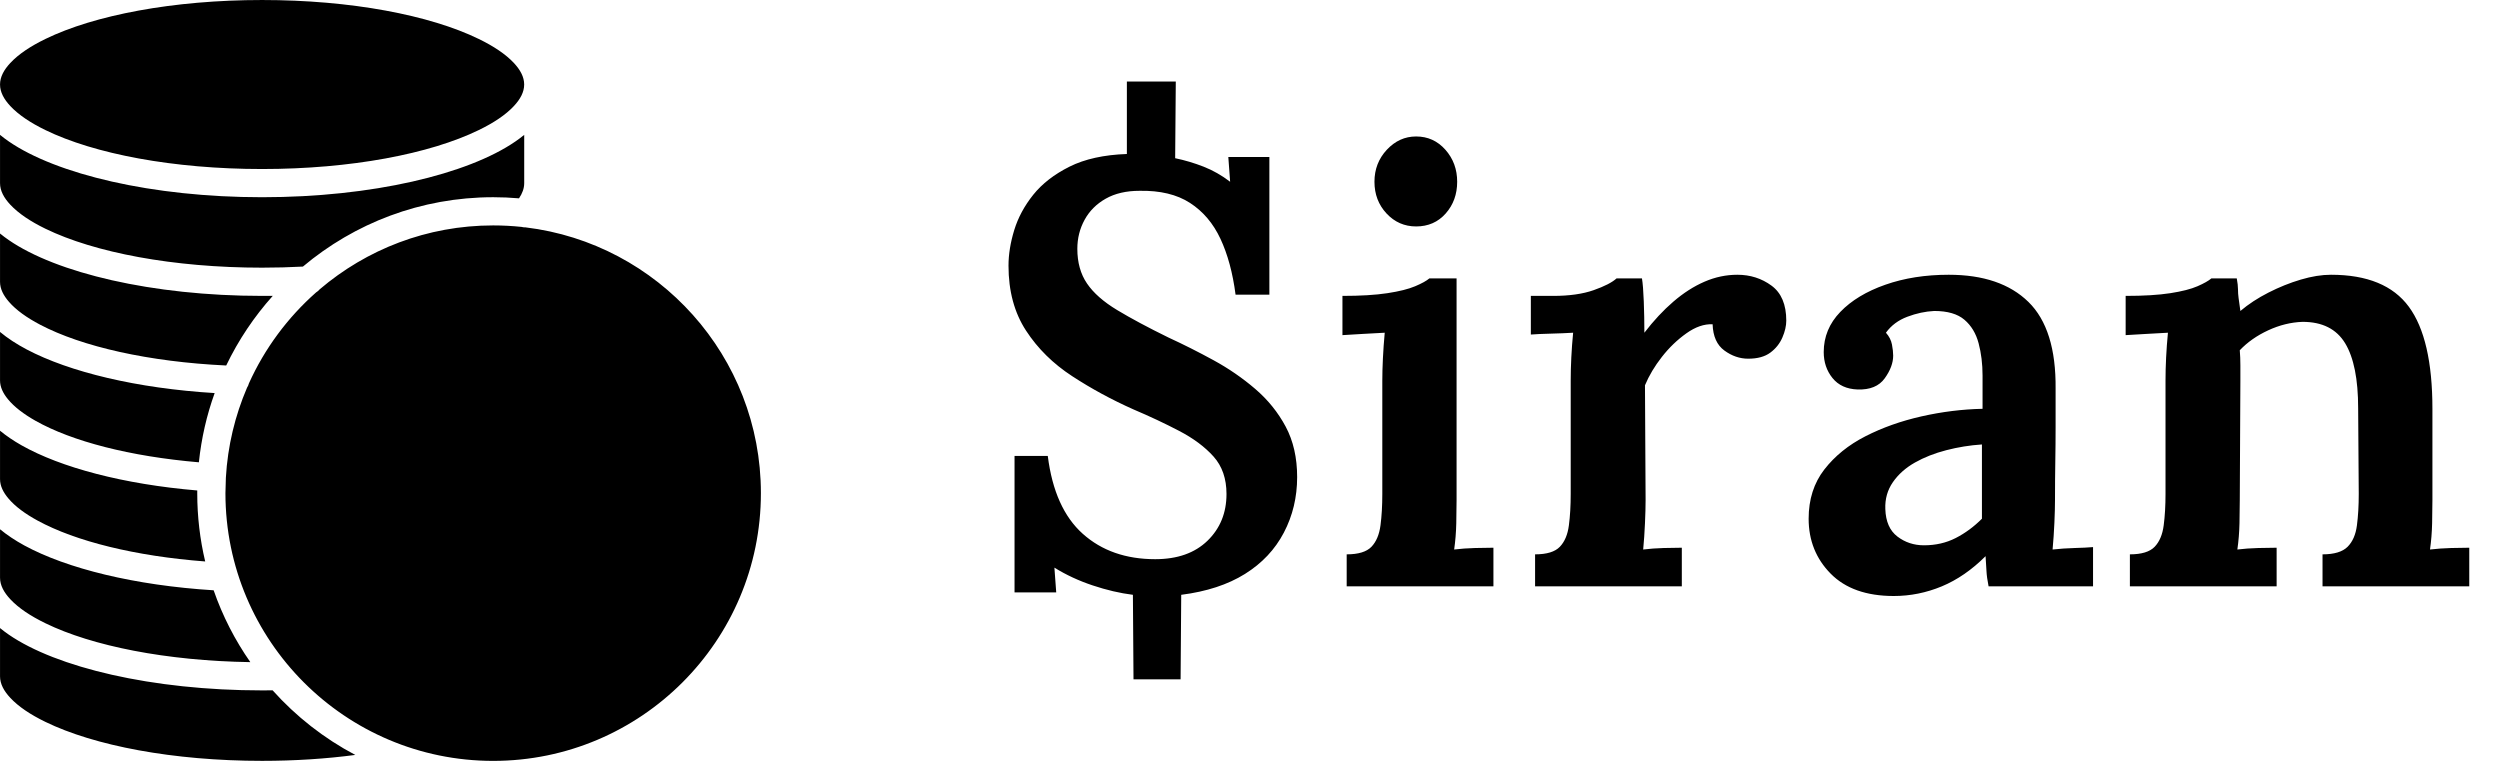 <svg baseProfile="full" height="28" version="1.1" viewBox="0 0 92 28" width="92" xmlns="http://www.w3.org/2000/svg" xmlns:ev="http://www.w3.org/2001/xml-events" xmlns:xlink="http://www.w3.org/1999/xlink"><defs /><g transform="translate(-1.999, -2.001)"><path d="M 6.25,78.477 L 6.25,84.032 C 6.25,84.907 6.699,85.723 7.434,86.508 C 8.371,87.516 9.75,88.434 11.469,89.27 C 17.09,92.008 26.164,93.751 36.387,93.751 C 40.156,93.751 43.766,93.512 47.106,93.071 C 43.508,91.172 40.289,88.645 37.598,85.641 C 37.2,85.649 36.793,85.649 36.387,85.649 C 23.711,85.649 12.723,82.997 7.254,79.235 C 6.899,78.989 6.559,78.735 6.246,78.477 L 6.25,78.477 M 66.234,32.348 C 65.16,32.235 64.07,32.176 62.961,32.176 C 55.351,32.176 48.387,34.946 43.008,39.528 C 42.89,39.668 42.75,39.789 42.594,39.883 C 39.332,42.766 36.683,46.328 34.871,50.344 C 34.828,50.524 34.754,50.688 34.656,50.836 C 33.281,54.043 32.429,57.532 32.222,61.188 L 32.172,62.966 C 32.172,79.958 45.969,93.755 62.961,93.755 C 79.953,93.755 93.75,79.962 93.75,62.966 C 93.75,47.232 81.922,34.239 66.68,32.4 C 66.531,32.407 66.379,32.388 66.234,32.349 L 66.234,32.348 M 62.961,37.039 C 48.652,37.039 37.035,48.656 37.035,62.965 C 37.035,77.274 48.652,88.891 62.961,88.891 C 77.27,88.891 88.887,77.274 88.887,62.965 C 88.887,48.656 77.27,37.039 62.961,37.039 L 62.961,37.039 M 62.961,40.282 C 75.484,40.282 85.645,50.446 85.645,62.966 C 85.645,75.489 75.481,85.65 62.961,85.65 C 50.441,85.65 40.277,75.486 40.277,62.966 C 40.277,50.446 50.441,40.282 62.961,40.282 L 62.961,40.282 M 6.25,67.118 L 6.25,72.688 C 6.25,73.563 6.699,74.379 7.433,75.165 C 8.371,76.172 9.75,77.09 11.468,77.926 C 16.84,80.543 25.366,82.25 35.034,82.399 C 33.273,79.876 31.843,77.098 30.816,74.137 C 21.718,73.571 13.91,71.629 9.039,68.977 C 7.972,68.395 7.043,67.77 6.25,67.118 L 6.25,67.118 M 6.25,55.778 L 6.25,61.348 C 6.25,62.133 6.617,62.875 7.226,63.59 C 8,64.504 9.148,65.348 10.586,66.129 C 14.945,68.504 21.82,70.211 29.844,70.821 C 29.246,68.301 28.93,65.672 28.93,62.965 C 28.93,62.864 28.93,62.758 28.933,62.657 C 20.453,61.942 13.242,60.02 8.718,57.461 C 7.785,56.934 6.961,56.371 6.246,55.782 L 6.25,55.778 M 6.25,44.426 L 6.25,50 C 6.25,50.758 6.593,51.476 7.164,52.168 C 7.89,53.051 8.968,53.871 10.312,54.633 C 14.523,57.015 21.234,58.746 29.117,59.418 C 29.406,56.652 30.019,53.984 30.933,51.457 C 21.969,50.91 14.245,49.035 9.335,46.449 C 8.14,45.82 7.109,45.144 6.25,44.426 L 6.25,44.426 M 6.25,33.106 L 6.25,38.66 C 6.25,39.477 6.644,40.238 7.289,40.977 C 8.113,41.922 9.328,42.785 10.847,43.586 C 15.664,46.121 23.37,47.867 32.261,48.285 C 33.664,45.36 35.476,42.664 37.617,40.274 C 37.211,40.281 36.8,40.281 36.39,40.281 C 23.714,40.281 12.726,37.625 7.257,33.863 C 6.902,33.617 6.562,33.363 6.249,33.106 L 6.25,33.106 M 6.25,21.762 L 6.25,27.316 C 6.25,28.191 6.699,29.008 7.433,29.793 C 8.371,30.797 9.75,31.719 11.468,32.555 C 17.09,35.293 26.163,37.035 36.386,37.035 C 37.984,37.035 39.551,36.992 41.082,36.91 C 47,31.933 54.637,28.933 62.965,28.933 C 63.965,28.933 64.953,28.976 65.934,29.062 C 66.312,28.5 66.531,27.922 66.531,27.316 L 66.531,21.762 C 66.219,22.019 65.883,22.273 65.523,22.519 C 60.062,26.281 49.07,28.934 36.39,28.934 C 23.714,28.934 12.726,26.281 7.257,22.519 C 6.902,22.273 6.562,22.019 6.25,21.762 L 6.25,21.762 M 36.387,6.254 C 46.614,6.254 55.688,7.996 61.305,10.734 C 63.027,11.57 64.406,12.492 65.344,13.496 C 66.078,14.285 66.527,15.097 66.527,15.972 C 66.527,16.847 66.078,17.664 65.344,18.449 C 64.406,19.457 63.027,20.375 61.305,21.211 C 55.687,23.949 46.61,25.691 36.387,25.691 C 26.164,25.691 17.09,23.949 11.469,21.211 C 9.75,20.375 8.371,19.453 7.433,18.449 C 6.699,17.66 6.25,16.847 6.25,15.972 C 6.25,15.097 6.699,14.281 7.433,13.496 C 8.371,12.488 9.75,11.57 11.469,10.734 C 17.09,7.996 26.164,6.254 36.387,6.254 L 36.387,6.254" fill="rgb(0,0,0)" transform="scale(0.32)" /><path d="M5.711 22.0 5.689 18.889Q4.978 18.8 4.211 18.544Q3.444 18.289 2.8 17.889L2.867 18.8H1.333V13.778H2.556Q2.8 15.711 3.844 16.644Q4.889 17.578 6.511 17.578Q7.733 17.578 8.433 16.9Q9.133 16.222 9.133 15.178Q9.133 14.333 8.656 13.8Q8.178 13.267 7.389 12.856Q6.6 12.444 5.711 12.067Q4.511 11.533 3.456 10.844Q2.4 10.156 1.756 9.167Q1.111 8.178 1.111 6.778Q1.111 6.156 1.322 5.467Q1.533 4.778 2.022 4.167Q2.511 3.556 3.356 3.133Q4.2 2.711 5.467 2.667V0.0H7.267L7.244 2.822Q7.778 2.933 8.289 3.133Q8.8 3.333 9.267 3.689L9.2 2.778H10.711V7.844H9.467Q9.311 6.644 8.911 5.789Q8.511 4.933 7.789 4.467Q7.067 4 5.933 4.022Q5.2 4.022 4.689 4.311Q4.178 4.6 3.911 5.089Q3.644 5.578 3.644 6.156Q3.644 6.911 4.0 7.433Q4.356 7.956 5.111 8.411Q5.867 8.867 7.0 9.422Q7.822 9.8 8.656 10.256Q9.489 10.711 10.189 11.311Q10.889 11.911 11.311 12.7Q11.733 13.489 11.733 14.556Q11.733 15.667 11.244 16.6Q10.756 17.533 9.811 18.122Q8.867 18.711 7.467 18.889L7.444 22.0Z M13.556 17.4Q14.2 17.4 14.467 17.122Q14.733 16.844 14.8 16.333Q14.867 15.822 14.867 15.178V11.022Q14.867 10.644 14.889 10.189Q14.911 9.733 14.956 9.244Q14.578 9.267 14.133 9.289Q13.689 9.311 13.4 9.333V7.889Q14.4 7.889 15.056 7.789Q15.711 7.689 16.078 7.533Q16.444 7.378 16.6 7.244H17.6V15.4Q17.6 15.756 17.589 16.256Q17.578 16.756 17.511 17.222Q17.867 17.178 18.278 17.167Q18.689 17.156 18.956 17.156V18.578H13.556ZM16.111 5.333Q15.467 5.333 15.022 4.856Q14.578 4.378 14.578 3.689Q14.578 3 15.033 2.511Q15.489 2.022 16.111 2.022Q16.756 2.022 17.189 2.511Q17.622 3 17.622 3.689Q17.622 4.378 17.2 4.856Q16.778 5.333 16.111 5.333Z M20.489 17.4Q21.133 17.4 21.4 17.122Q21.667 16.844 21.733 16.333Q21.8 15.822 21.8 15.178V11.0Q21.8 10.6 21.822 10.156Q21.844 9.711 21.889 9.244Q21.511 9.267 21.067 9.278Q20.622 9.289 20.333 9.311V7.889H21.156Q22.044 7.889 22.644 7.678Q23.244 7.467 23.489 7.244H24.422Q24.467 7.511 24.489 8.089Q24.511 8.667 24.511 9.244Q25.022 8.578 25.578 8.1Q26.133 7.622 26.722 7.367Q27.311 7.111 27.933 7.111Q28.644 7.111 29.189 7.511Q29.733 7.911 29.733 8.8Q29.733 9.089 29.589 9.422Q29.444 9.756 29.144 9.978Q28.844 10.2 28.333 10.2Q27.867 10.2 27.456 9.9Q27.044 9.6 27.022 8.933Q26.556 8.911 26.056 9.267Q25.556 9.622 25.156 10.133Q24.756 10.644 24.533 11.178L24.556 15.4Q24.556 15.756 24.533 16.256Q24.511 16.756 24.467 17.222Q24.822 17.178 25.222 17.167Q25.622 17.156 25.889 17.156V18.578H20.489Z M37.178 18.578Q37.111 18.244 37.1 18.011Q37.089 17.778 37.067 17.467Q36.311 18.222 35.456 18.578Q34.6 18.933 33.689 18.933Q32.178 18.933 31.367 18.111Q30.556 17.289 30.556 16.089Q30.556 15.022 31.133 14.278Q31.711 13.533 32.644 13.056Q33.578 12.578 34.711 12.322Q35.844 12.067 36.956 12.044V10.822Q36.956 10.178 36.811 9.633Q36.667 9.089 36.289 8.767Q35.911 8.444 35.178 8.444Q34.689 8.467 34.189 8.656Q33.689 8.844 33.4 9.244Q33.578 9.444 33.622 9.678Q33.667 9.911 33.667 10.089Q33.667 10.489 33.356 10.922Q33.044 11.356 32.356 11.333Q31.756 11.311 31.433 10.911Q31.111 10.511 31.111 9.956Q31.111 9.111 31.722 8.478Q32.333 7.844 33.378 7.478Q34.422 7.111 35.711 7.111Q37.622 7.111 38.644 8.111Q39.667 9.111 39.644 11.311Q39.644 12.089 39.644 12.722Q39.644 13.356 39.633 13.989Q39.622 14.622 39.622 15.4Q39.622 15.733 39.6 16.233Q39.578 16.733 39.533 17.222Q39.933 17.178 40.344 17.167Q40.756 17.156 41.022 17.133V18.578ZM36.933 13.356Q36.267 13.4 35.622 13.567Q34.978 13.733 34.467 14.022Q33.956 14.311 33.656 14.744Q33.356 15.178 33.378 15.733Q33.4 16.422 33.822 16.744Q34.244 17.067 34.8 17.067Q35.444 17.067 35.967 16.8Q36.489 16.533 36.933 16.089Q36.933 15.867 36.933 15.622Q36.933 15.378 36.933 15.133Q36.933 14.822 36.933 14.356Q36.933 13.889 36.933 13.356Z M42.378 18.578V17.4Q43.022 17.4 43.289 17.122Q43.556 16.844 43.622 16.333Q43.689 15.822 43.689 15.178V11.0Q43.689 10.6 43.711 10.156Q43.733 9.711 43.778 9.244Q43.422 9.267 42.967 9.289Q42.511 9.311 42.222 9.333V7.889Q43.222 7.889 43.867 7.789Q44.511 7.689 44.867 7.533Q45.222 7.378 45.378 7.244H46.311Q46.356 7.489 46.356 7.644Q46.356 7.8 46.378 7.967Q46.4 8.133 46.444 8.444Q46.889 8.067 47.478 7.767Q48.067 7.467 48.667 7.289Q49.267 7.111 49.778 7.111Q51.778 7.111 52.644 8.289Q53.511 9.467 53.511 12.044V15.4Q53.511 15.756 53.5 16.256Q53.489 16.756 53.422 17.222Q53.8 17.178 54.2 17.167Q54.6 17.156 54.867 17.156V18.578H49.467V17.4Q50.111 17.4 50.389 17.122Q50.667 16.844 50.733 16.333Q50.8 15.822 50.8 15.178L50.778 12.022Q50.778 10.422 50.3 9.633Q49.822 8.844 48.733 8.844Q48.089 8.867 47.467 9.156Q46.844 9.444 46.422 9.889Q46.444 10.156 46.444 10.444Q46.444 10.733 46.444 11.022L46.422 15.4Q46.422 15.756 46.411 16.256Q46.4 16.756 46.333 17.222Q46.689 17.178 47.1 17.167Q47.511 17.156 47.778 17.156V18.578Z " fill="rgb(0,0,0)" transform="translate(38.001, 5.001)" /></g></svg>
